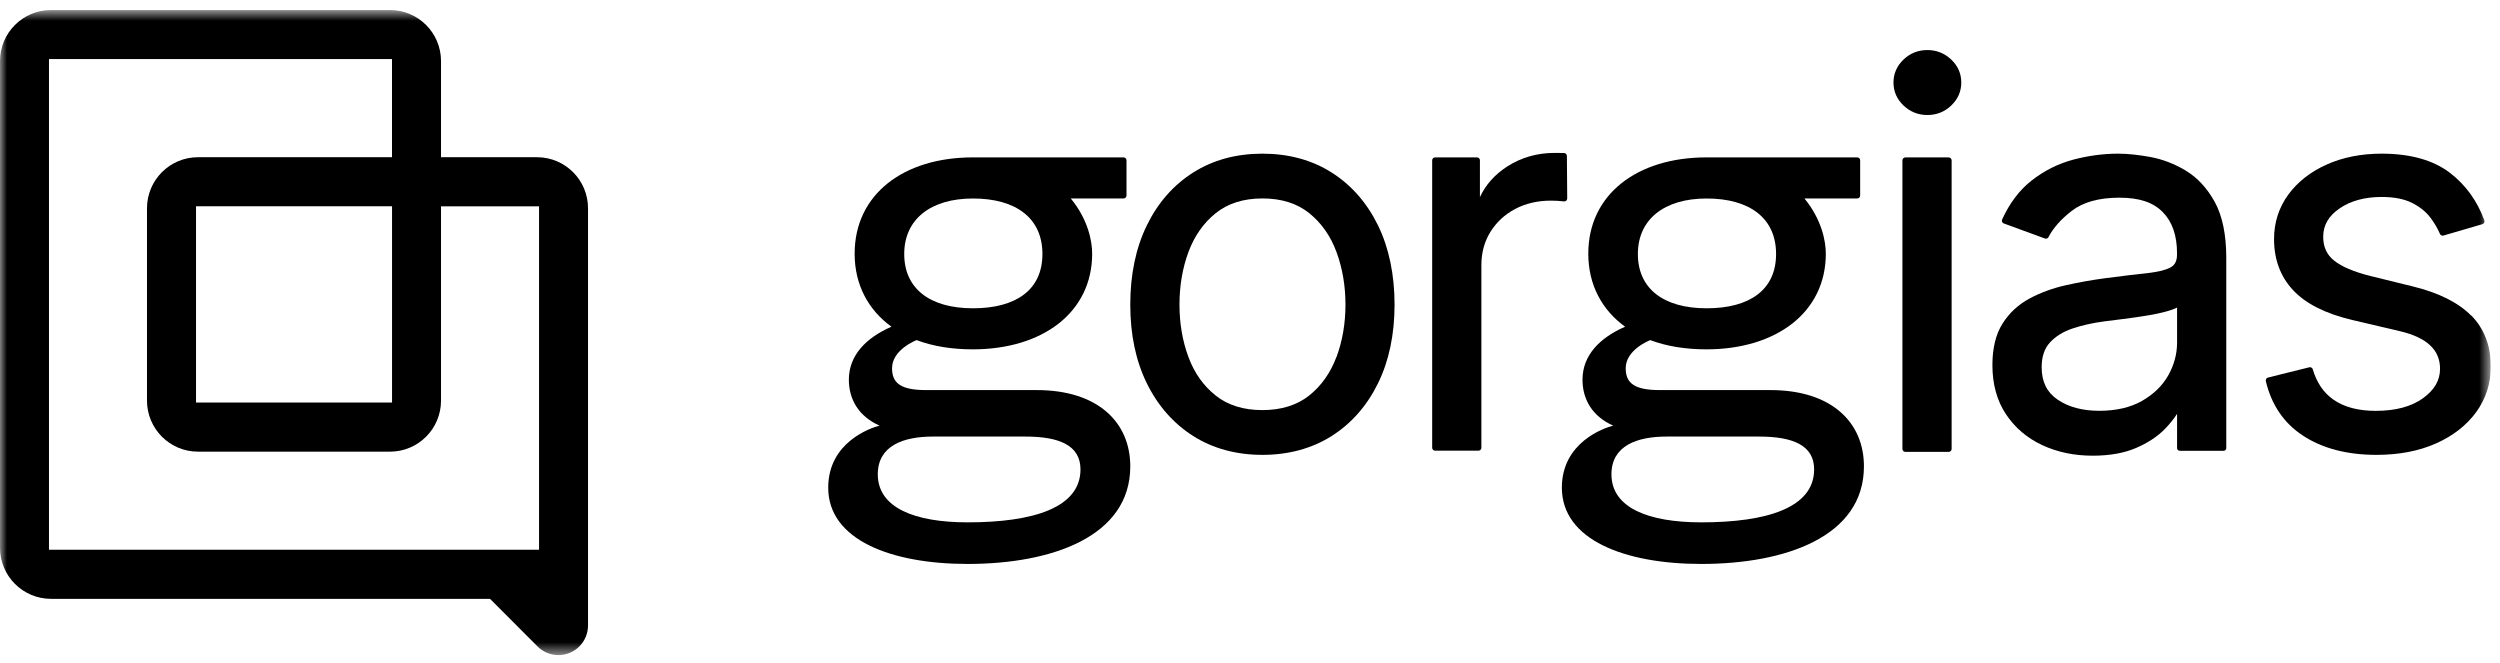 <svg width="181" height="48" viewBox="0 0 181 48" fill="none" xmlns="http://www.w3.org/2000/svg">
<g clip-path="url(#clip0_8573_5233)">
<mask id="mask0_8573_5233" style="mask-type:luminance" maskUnits="userSpaceOnUse" x="0" y="0" width="181" height="48">
<path d="M180.324 0.727H0V47.429H180.324V0.727Z" fill="white"/>
</mask>
<g mask="url(#mask0_8573_5233)">
<path d="M38.88 11.383H31.93V4.424C31.93 2.381 30.278 0.727 28.238 0.727H3.692C1.652 0.727 0 2.381 0 4.424V39.659C0 41.701 1.652 43.356 3.692 43.356H35.477L38.916 46.8C39.319 47.204 39.861 47.429 40.43 47.429C41.612 47.429 42.573 46.471 42.573 45.284V15.08C42.573 13.038 40.92 11.383 38.88 11.383ZM39.027 39.801H3.546V4.277H28.381V11.383H14.335C12.295 11.383 10.642 13.038 10.642 15.08V29.002C10.642 31.045 12.295 32.7 14.335 32.7H28.238C30.278 32.7 31.93 31.045 31.93 29.002V14.938H39.027V39.805V39.801ZM28.384 14.934V29.145H14.192V14.934H28.384Z" fill="black"/>
<path d="M96.412 12.491C94.981 11.584 93.293 11.125 91.399 11.125C89.505 11.125 87.817 11.584 86.386 12.491C84.955 13.397 83.828 14.684 83.03 16.319C82.235 17.95 81.832 19.877 81.832 22.055C81.832 24.232 82.235 26.132 83.03 27.751C83.828 29.378 84.959 30.66 86.386 31.567C87.817 32.473 89.505 32.932 91.399 32.932C93.293 32.932 94.981 32.473 96.412 31.567C97.843 30.66 98.969 29.378 99.768 27.751C100.563 26.132 100.966 24.216 100.966 22.055C100.966 19.893 100.563 17.946 99.768 16.319C98.969 14.684 97.839 13.397 96.412 12.491ZM96.756 25.847C96.329 26.995 95.665 27.933 94.783 28.637C93.905 29.334 92.767 29.691 91.399 29.691C90.031 29.691 88.893 29.338 88.015 28.637C87.129 27.933 86.465 26.995 86.042 25.847C85.611 24.687 85.394 23.412 85.394 22.055C85.394 20.697 85.611 19.418 86.042 18.25C86.469 17.094 87.133 16.144 88.019 15.432C88.897 14.727 90.035 14.367 91.403 14.367C92.771 14.367 93.909 14.723 94.787 15.432C95.672 16.144 96.337 17.09 96.763 18.25C97.194 19.418 97.412 20.701 97.412 22.055C97.412 23.408 97.194 24.687 96.763 25.847H96.756Z" fill="black"/>
<path d="M113.467 14.376L113.443 11.288C113.443 11.173 113.348 11.082 113.237 11.078C112.977 11.074 112.751 11.07 112.561 11.07C111.289 11.07 110.13 11.403 109.114 12.06C108.217 12.638 107.557 13.382 107.146 14.273V11.605C107.146 11.49 107.051 11.395 106.936 11.395H103.9C103.785 11.395 103.69 11.49 103.69 11.605V32.419C103.69 32.533 103.785 32.629 103.9 32.629H107.043C107.157 32.629 107.252 32.533 107.252 32.419V19.193C107.252 18.299 107.47 17.491 107.905 16.79C108.339 16.09 108.94 15.531 109.691 15.132C110.446 14.732 111.32 14.526 112.289 14.526C112.613 14.526 112.929 14.546 113.23 14.582C113.356 14.597 113.463 14.502 113.463 14.376H113.467Z" fill="black"/>
<path d="M137.946 11.398H141.089C141.203 11.398 141.298 11.493 141.298 11.608V32.505C141.298 32.62 141.203 32.715 141.089 32.715H137.946C137.831 32.715 137.735 32.62 137.735 32.505V11.608C137.735 11.493 137.831 11.398 137.946 11.398Z" fill="black"/>
<path d="M139.542 3.624C138.874 3.624 138.293 3.854 137.814 4.313C137.333 4.772 137.088 5.33 137.088 5.975C137.088 6.621 137.333 7.179 137.814 7.638C138.293 8.093 138.874 8.327 139.542 8.327C140.21 8.327 140.792 8.097 141.27 7.638C141.752 7.179 141.997 6.621 141.997 5.975C141.997 5.33 141.752 4.772 141.27 4.313C140.792 3.858 140.21 3.624 139.542 3.624Z" fill="black"/>
<path d="M158.253 12.352C157.423 11.857 156.557 11.525 155.668 11.363C154.794 11.204 154.011 11.125 153.335 11.125C152.284 11.125 151.197 11.271 150.114 11.556C149.018 11.845 147.998 12.356 147.081 13.077C146.208 13.761 145.492 14.707 144.954 15.891C144.903 16.002 144.958 16.137 145.072 16.176L148.054 17.269C148.152 17.304 148.259 17.261 148.311 17.166C148.658 16.501 149.22 15.863 149.991 15.27C150.813 14.632 151.975 14.312 153.445 14.312C154.916 14.312 155.909 14.664 156.589 15.361C157.272 16.057 157.616 17.055 157.616 18.33V18.436C157.616 18.88 157.471 19.177 157.166 19.351C156.826 19.545 156.272 19.683 155.517 19.767C154.735 19.85 153.702 19.976 152.449 20.139C151.489 20.265 150.52 20.436 149.572 20.649C148.612 20.863 147.722 21.192 146.926 21.619C146.121 22.055 145.464 22.664 144.982 23.432C144.495 24.2 144.25 25.209 144.25 26.429C144.25 27.81 144.578 29.006 145.227 29.983C145.872 30.957 146.756 31.713 147.851 32.224C148.944 32.735 150.168 32.992 151.504 32.992C152.73 32.992 153.781 32.806 154.64 32.438C155.494 32.069 156.189 31.614 156.707 31.088C157.091 30.696 157.396 30.32 157.62 29.96V32.446C157.62 32.553 157.707 32.636 157.811 32.636H160.993C161.099 32.636 161.182 32.549 161.182 32.446V18.662C161.182 16.991 160.902 15.634 160.352 14.628C159.798 13.623 159.091 12.859 158.253 12.356V12.352ZM157.62 24.806C157.62 25.633 157.403 26.429 156.98 27.181C156.554 27.929 155.917 28.55 155.082 29.025C154.248 29.5 153.209 29.742 151.991 29.742C150.773 29.742 149.753 29.469 148.967 28.93C148.192 28.4 147.816 27.636 147.816 26.587C147.816 25.831 148.017 25.229 148.417 24.794C148.828 24.346 149.382 24.006 150.062 23.78C150.761 23.547 151.524 23.377 152.339 23.27C152.679 23.226 153.126 23.167 153.679 23.1C154.233 23.032 154.81 22.949 155.399 22.854C155.992 22.759 156.525 22.644 156.984 22.51C157.245 22.434 157.454 22.355 157.62 22.268V24.806Z" fill="black"/>
<path d="M178.909 22.846C177.98 21.904 176.557 21.192 174.684 20.736L171.612 19.98C170.422 19.683 169.54 19.307 168.99 18.868C168.46 18.444 168.2 17.878 168.2 17.142C168.2 16.311 168.584 15.642 169.378 15.095C170.181 14.541 171.208 14.26 172.43 14.26C173.319 14.26 174.058 14.403 174.62 14.684C175.186 14.965 175.636 15.325 175.96 15.757C176.248 16.137 176.482 16.532 176.652 16.932C176.696 17.031 176.798 17.083 176.901 17.055L179.724 16.231C179.838 16.196 179.905 16.069 179.866 15.954C179.351 14.545 178.517 13.389 177.376 12.514C176.173 11.592 174.508 11.125 172.43 11.125C170.955 11.125 169.615 11.39 168.453 11.913C167.283 12.435 166.346 13.171 165.67 14.094C164.99 15.024 164.641 16.105 164.641 17.312C164.641 18.785 165.104 20.032 166.022 21.009C166.927 21.983 168.362 22.708 170.287 23.163L173.738 23.974C174.742 24.208 175.489 24.56 175.964 25.023C176.435 25.479 176.659 26.029 176.659 26.702C176.659 27.533 176.256 28.23 175.426 28.831C174.588 29.437 173.438 29.746 172.002 29.746C170.745 29.746 169.721 29.477 168.951 28.942C168.235 28.447 167.729 27.707 167.445 26.738C167.414 26.631 167.302 26.563 167.196 26.591L164.203 27.335C164.092 27.363 164.021 27.478 164.044 27.588C164.448 29.295 165.342 30.621 166.709 31.523C168.117 32.458 169.916 32.932 172.058 32.932C173.687 32.932 175.134 32.655 176.367 32.105C177.605 31.555 178.585 30.787 179.281 29.829C179.98 28.863 180.336 27.755 180.336 26.532C180.336 25.039 179.857 23.796 178.921 22.842L178.909 22.846Z" fill="black"/>
<path d="M67.059 28.242C65.284 28.242 64.584 27.787 64.584 26.663C64.584 25.297 66.363 24.624 66.363 24.624C67.541 25.071 68.929 25.293 70.427 25.293C75.475 25.293 79.073 22.625 79.073 18.366C79.073 17.447 78.769 15.883 77.523 14.367H81.35C81.465 14.367 81.559 14.272 81.559 14.158V11.604C81.559 11.489 81.465 11.395 81.35 11.395H70.427C65.426 11.395 61.876 14.063 61.876 18.366C61.876 20.61 62.857 22.435 64.541 23.654C62.718 24.45 61.457 25.713 61.457 27.49C61.457 28.891 62.149 30.138 63.679 30.815C63.015 30.985 59.963 32.026 59.963 35.308C59.963 39.1 64.541 40.83 70.056 40.83C76.132 40.83 81.832 38.863 81.832 33.764C81.832 30.581 79.496 28.242 75.056 28.242H67.059ZM70.443 14.371C73.558 14.371 75.472 15.792 75.472 18.389C75.472 20.986 73.562 22.32 70.443 22.32C67.324 22.32 65.466 20.899 65.466 18.389C65.466 15.88 67.375 14.371 70.443 14.371ZM70.059 37.818C66.213 37.818 63.552 36.761 63.552 34.338C63.552 32.268 65.406 31.607 67.541 31.607H74.238C76.661 31.607 78.227 32.224 78.227 33.986C78.227 36.761 74.807 37.818 70.059 37.818Z" fill="black"/>
<path d="M120.175 28.242C118.4 28.242 117.7 27.787 117.7 26.663C117.7 25.297 119.479 24.624 119.479 24.624C120.658 25.071 122.045 25.293 123.543 25.293C128.592 25.293 132.189 22.625 132.189 18.366C132.189 17.447 131.884 15.883 130.639 14.367H134.466C134.581 14.367 134.676 14.272 134.676 14.158V11.604C134.676 11.489 134.581 11.395 134.466 11.395H123.543C118.543 11.395 114.992 14.063 114.992 18.366C114.992 20.61 115.973 22.435 117.657 23.654C115.835 24.45 114.573 25.713 114.573 27.49C114.573 28.891 115.265 30.138 116.795 30.815C116.131 30.985 113.079 32.026 113.079 35.308C113.079 39.1 117.657 40.83 123.172 40.83C129.248 40.83 134.949 38.863 134.949 33.764C134.949 30.581 132.612 28.242 128.173 28.242H120.175ZM123.559 14.371C126.674 14.371 128.588 15.792 128.588 18.389C128.588 20.986 126.678 22.32 123.559 22.32C120.44 22.32 118.582 20.899 118.582 18.389C118.582 15.88 120.491 14.371 123.559 14.371ZM123.176 37.818C119.329 37.818 116.669 36.761 116.669 34.338C116.669 32.268 118.523 31.607 120.658 31.607H127.354C129.778 31.607 131.343 32.224 131.343 33.986C131.343 36.761 127.924 37.818 123.176 37.818Z" fill="black"/>
</g>
</g>
<defs>
<clipPath id="clip0_8573_5233">
<rect width="180.324" height="48" fill="white"/>
</clipPath>
</defs>
</svg>
